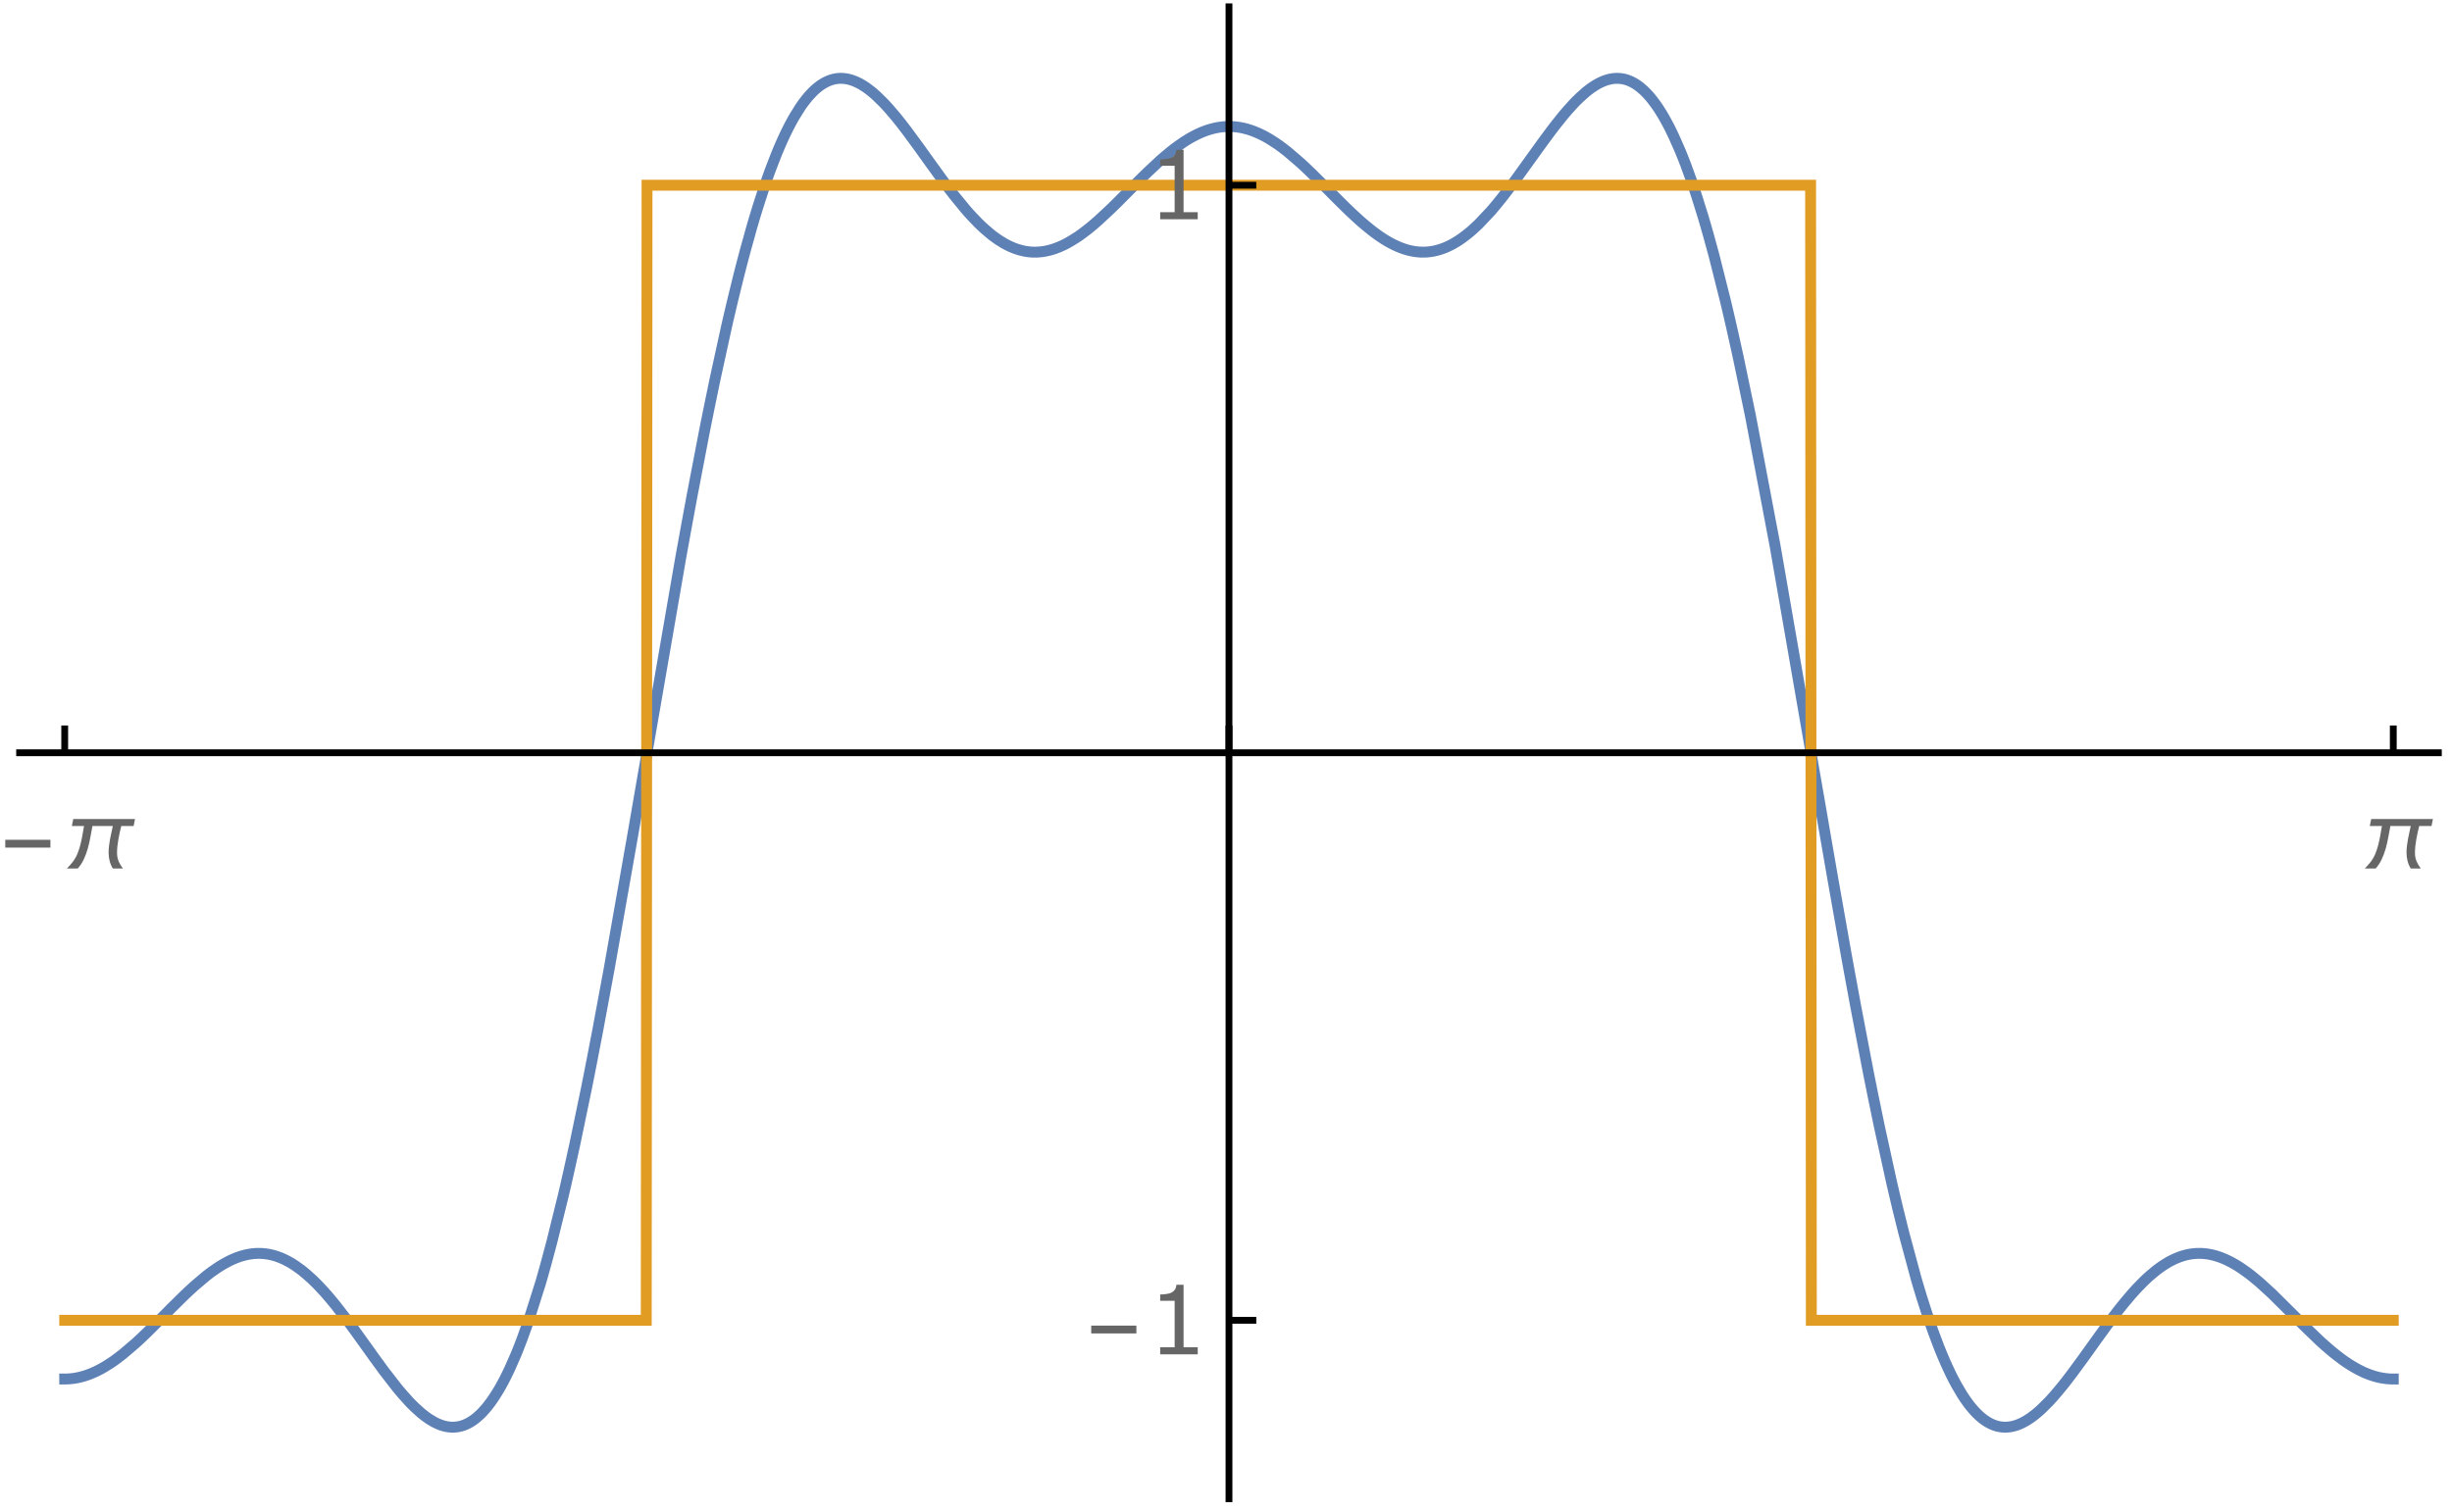 <?xml version="1.0" encoding="UTF-8"?>
<svg xmlns="http://www.w3.org/2000/svg" xmlns:xlink="http://www.w3.org/1999/xlink" width="360pt" height="222pt" viewBox="0 0 360 222" version="1.1">
<defs>
<g>
<symbol overflow="visible" id="glyph0-0">
<path style="stroke:none;" d=""/>
</symbol>
<symbol overflow="visible" id="glyph0-1">
<path style="stroke:none;" d="M 7.402 -3.07 L 0.773 -3.07 L 0.773 -4.219 L 7.402 -4.219 Z M 7.402 -3.07 "/>
</symbol>
<symbol overflow="visible" id="glyph0-2">
<path style="stroke:none;" d="M 10.82 -7.266 L 10.617 -6.242 L 8.805 -6.242 C 8.727 -5.918 8.652 -5.594 8.574 -5.266 C 8.5 -4.938 8.434 -4.609 8.379 -4.281 C 8.32 -3.953 8.273 -3.621 8.238 -3.289 C 8.203 -2.957 8.184 -2.621 8.184 -2.289 C 8.184 -1.848 8.262 -1.441 8.414 -1.07 C 8.57 -0.699 8.781 -0.344 9.051 0 L 7.566 0 C 7.348 -0.359 7.191 -0.734 7.094 -1.117 C 6.996 -1.504 6.945 -1.906 6.945 -2.324 C 6.945 -2.656 6.965 -2.988 7.004 -3.316 C 7.043 -3.645 7.094 -3.969 7.152 -4.297 C 7.215 -4.621 7.281 -4.945 7.355 -5.27 C 7.43 -5.594 7.5 -5.918 7.566 -6.242 L 4.574 -6.242 C 4.473 -5.723 4.371 -5.18 4.273 -4.617 C 4.172 -4.055 4.047 -3.5 3.895 -2.953 C 3.742 -2.406 3.547 -1.879 3.312 -1.375 C 3.078 -0.867 2.777 -0.41 2.414 0 L 0.82 0 C 0.984 -0.172 1.145 -0.348 1.305 -0.523 C 1.465 -0.699 1.617 -0.883 1.758 -1.074 C 2.023 -1.438 2.238 -1.832 2.402 -2.254 C 2.57 -2.676 2.707 -3.109 2.82 -3.559 C 2.93 -4.008 3.023 -4.457 3.102 -4.91 C 3.176 -5.363 3.254 -5.809 3.336 -6.242 L 1.551 -6.242 L 1.758 -7.266 Z M 10.82 -7.266 "/>
</symbol>
<symbol overflow="visible" id="glyph1-0">
<path style="stroke:none;" d=""/>
</symbol>
<symbol overflow="visible" id="glyph1-1">
<path style="stroke:none;" d="M 7.41 0 L 1.898 0 L 1.898 -1.039 L 4.02 -1.039 L 4.02 -7.859 L 1.898 -7.859 L 1.898 -8.789 C 2.188 -8.789 2.496 -8.816 2.824 -8.863 C 3.152 -8.91 3.398 -8.98 3.57 -9.07 C 3.777 -9.184 3.941 -9.328 4.062 -9.504 C 4.184 -9.68 4.254 -9.918 4.273 -10.211 L 5.332 -10.211 L 5.332 -1.039 L 7.41 -1.039 Z M 7.41 0 "/>
</symbol>
</g>
</defs>
<g id="surface65">
<path style="fill:none;stroke-width:1.6;stroke-linecap:square;stroke-linejoin:miter;stroke:rgb(36.841%,50.677%,70.979%);stroke-opacity:1;stroke-miterlimit:3.25;" d="M 75.5 207.516 L 75.711 207.516 L 75.816 207.512 L 75.918 207.508 L 76.023 207.504 L 76.34 207.48 L 76.445 207.469 L 76.547 207.457 L 76.758 207.434 L 76.969 207.402 L 77.176 207.367 L 77.281 207.348 L 77.387 207.324 L 77.598 207.281 L 77.703 207.258 L 77.809 207.23 L 78.016 207.18 L 78.121 207.148 L 78.227 207.121 L 78.438 207.059 L 78.855 206.918 L 79.066 206.84 L 79.273 206.762 L 79.695 206.586 L 79.801 206.539 L 79.902 206.492 L 80.113 206.395 L 80.531 206.188 L 80.742 206.078 L 80.953 205.961 L 81.371 205.723 L 82.211 205.195 L 82.324 205.121 L 82.664 204.887 L 83.121 204.559 L 84.031 203.863 L 85.848 202.312 L 85.961 202.211 L 86.074 202.105 L 86.305 201.898 L 86.758 201.473 L 87.668 200.602 L 89.484 198.793 L 89.59 198.684 L 89.699 198.578 L 89.91 198.363 L 90.336 197.934 L 91.184 197.078 L 92.883 195.402 L 92.988 195.297 L 93.094 195.195 L 93.309 194.992 L 93.73 194.594 L 94.582 193.816 L 96.277 192.383 L 96.488 192.219 L 96.695 192.059 L 97.109 191.75 L 97.945 191.172 L 98.047 191.105 L 98.152 191.039 L 98.359 190.906 L 98.777 190.656 L 99.609 190.203 L 99.711 190.152 L 99.816 190.102 L 100.023 190.004 L 100.441 189.824 L 100.547 189.781 L 100.648 189.738 L 100.855 189.66 L 101.273 189.516 L 101.379 189.48 L 101.48 189.449 L 101.691 189.391 L 101.793 189.363 L 101.898 189.336 L 102.105 189.285 L 102.211 189.262 L 102.312 189.242 L 102.418 189.219 L 102.523 189.199 L 102.625 189.184 L 102.836 189.152 L 102.938 189.137 L 103.051 189.121 L 103.164 189.109 L 103.277 189.102 L 103.391 189.09 L 103.504 189.082 L 103.617 189.078 L 103.727 189.074 L 103.84 189.07 L 104.18 189.07 L 104.406 189.078 L 104.633 189.094 L 104.746 189.105 L 104.855 189.117 L 104.969 189.129 L 105.309 189.176 L 105.422 189.195 L 105.875 189.289 L 106.098 189.348 L 106.324 189.41 L 106.551 189.48 L 106.777 189.559 L 107 189.641 L 107.227 189.727 L 107.453 189.824 L 107.68 189.926 L 107.906 190.035 L 108.355 190.27 L 108.582 190.395 L 108.809 190.527 L 109.258 190.812 L 110.164 191.457 L 110.27 191.535 L 110.375 191.617 L 110.582 191.789 L 111.004 192.141 L 111.848 192.898 L 112.059 193.102 L 112.27 193.309 L 112.691 193.734 L 113.535 194.633 L 113.746 194.867 L 113.953 195.105 L 114.375 195.598 L 115.219 196.613 L 116.906 198.785 L 117.359 199.395 L 117.816 200.016 L 118.73 201.277 L 120.559 203.828 L 120.785 204.148 L 121.016 204.465 L 121.473 205.094 L 122.383 206.34 L 124.211 208.699 L 124.324 208.84 L 124.434 208.977 L 124.66 209.246 L 125.109 209.773 L 126.004 210.77 L 126.117 210.891 L 126.227 211.008 L 126.453 211.238 L 126.902 211.68 L 127.797 212.488 L 127.91 212.582 L 128.023 212.672 L 128.246 212.852 L 128.695 213.184 L 128.805 213.262 L 129.145 213.484 L 129.59 213.75 L 129.816 213.875 L 130.039 213.984 L 130.152 214.039 L 130.262 214.09 L 130.488 214.184 L 130.602 214.227 L 130.711 214.27 L 130.824 214.309 L 130.938 214.344 L 131.047 214.379 L 131.16 214.41 L 131.273 214.438 L 131.383 214.465 L 131.488 214.488 L 131.699 214.527 L 131.801 214.543 L 132.117 214.578 L 132.219 214.586 L 132.324 214.59 L 132.641 214.59 L 132.742 214.582 L 132.848 214.578 L 133.059 214.555 L 133.16 214.539 L 133.266 214.523 L 133.477 214.484 L 133.578 214.457 L 133.789 214.402 L 133.895 214.371 L 133.996 214.336 L 134.312 214.219 L 134.418 214.172 L 134.52 214.125 L 134.73 214.023 L 134.836 213.965 L 134.938 213.91 L 135.148 213.785 L 135.254 213.719 L 135.355 213.648 L 135.566 213.504 L 135.672 213.426 L 135.773 213.348 L 135.984 213.18 L 136.402 212.809 L 136.508 212.711 L 136.613 212.609 L 136.82 212.395 L 137.238 211.934 L 137.344 211.812 L 137.449 211.688 L 137.656 211.43 L 138.074 210.875 L 138.301 210.555 L 138.527 210.219 L 138.98 209.508 L 139.098 209.32 L 139.211 209.133 L 139.438 208.742 L 139.891 207.918 L 140.004 207.703 L 140.117 207.484 L 140.344 207.035 L 140.797 206.094 L 141.703 204.039 L 141.816 203.77 L 141.93 203.492 L 142.156 202.926 L 142.609 201.754 L 143.516 199.238 L 145.332 193.52 L 145.438 193.16 L 145.543 192.797 L 145.754 192.059 L 146.176 190.547 L 147.023 187.383 L 148.719 180.516 L 148.93 179.609 L 149.141 178.691 L 149.562 176.824 L 150.41 172.969 L 152.105 164.809 L 152.207 164.289 L 152.312 163.77 L 152.52 162.723 L 152.934 160.609 L 153.766 156.289 L 155.426 147.34 L 158.746 128.523 L 165.949 86.879 L 166.371 84.551 L 166.789 82.242 L 167.629 77.695 L 169.312 68.922 L 169.414 68.391 L 169.52 67.859 L 169.73 66.805 L 170.152 64.719 L 170.992 60.648 L 172.672 52.957 L 172.785 52.457 L 172.898 51.961 L 173.129 50.98 L 173.582 49.055 L 174.492 45.352 L 174.609 44.902 L 174.723 44.457 L 174.949 43.578 L 175.406 41.855 L 176.316 38.578 L 176.43 38.184 L 176.543 37.793 L 176.77 37.023 L 177.227 35.523 L 178.137 32.691 L 178.25 32.355 L 178.363 32.023 L 178.594 31.363 L 179.047 30.094 L 179.961 27.727 L 180.07 27.453 L 180.184 27.184 L 180.406 26.652 L 180.852 25.633 L 181.078 25.141 L 181.301 24.668 L 181.746 23.762 L 181.859 23.543 L 181.973 23.328 L 182.195 22.91 L 182.641 22.113 L 183.535 20.688 L 183.648 20.527 L 183.758 20.367 L 183.984 20.059 L 184.43 19.48 L 184.543 19.348 L 184.652 19.215 L 184.879 18.961 L 185.324 18.488 L 185.438 18.379 L 185.547 18.273 L 185.773 18.07 L 185.883 17.977 L 185.996 17.883 L 186.219 17.707 L 186.332 17.621 L 186.441 17.543 L 186.664 17.391 L 186.891 17.25 L 187.113 17.125 L 187.219 17.07 L 187.32 17.016 L 187.531 16.922 L 187.633 16.875 L 187.738 16.836 L 187.945 16.758 L 188.051 16.723 L 188.156 16.691 L 188.258 16.664 L 188.363 16.637 L 188.574 16.59 L 188.676 16.57 L 188.887 16.539 L 188.988 16.527 L 189.199 16.512 L 189.301 16.508 L 189.406 16.504 L 189.512 16.504 L 189.613 16.508 L 189.719 16.512 L 189.824 16.52 L 189.926 16.527 L 190.031 16.539 L 190.242 16.57 L 190.344 16.586 L 190.449 16.609 L 190.555 16.629 L 190.656 16.656 L 190.867 16.711 L 190.969 16.742 L 191.074 16.773 L 191.281 16.848 L 191.387 16.887 L 191.492 16.93 L 191.699 17.02 L 192.117 17.219 L 192.223 17.273 L 192.324 17.332 L 192.535 17.449 L 192.949 17.711 L 193.16 17.852 L 193.367 18 L 193.785 18.316 L 193.898 18.406 L 194.238 18.688 L 194.688 19.09 L 195.594 19.969 L 195.82 20.203 L 196.047 20.445 L 196.5 20.945 L 197.402 22 L 197.629 22.273 L 197.855 22.555 L 198.309 23.121 L 199.211 24.301 L 201.02 26.766 L 201.125 26.914 L 201.23 27.059 L 201.441 27.355 L 201.863 27.945 L 202.711 29.125 L 204.398 31.457 L 204.504 31.598 L 204.609 31.742 L 204.82 32.027 L 205.242 32.59 L 206.086 33.688 L 207.773 35.746 L 207.891 35.879 L 208.004 36.012 L 208.23 36.27 L 208.691 36.773 L 209.605 37.723 L 209.832 37.949 L 210.062 38.168 L 210.52 38.594 L 211.434 39.371 L 211.547 39.465 L 211.664 39.555 L 211.891 39.727 L 212.348 40.059 L 212.465 40.137 L 212.578 40.215 L 212.805 40.363 L 213.266 40.645 L 213.492 40.777 L 213.723 40.902 L 213.949 41.02 L 214.18 41.133 L 214.293 41.188 L 214.406 41.238 L 214.637 41.336 L 215.094 41.516 L 215.207 41.555 L 215.316 41.594 L 215.543 41.664 L 215.656 41.695 L 215.766 41.727 L 215.992 41.785 L 216.105 41.812 L 216.215 41.84 L 216.441 41.887 L 216.555 41.906 L 216.664 41.926 L 217.004 41.973 L 217.113 41.984 L 217.227 41.996 L 217.34 42.004 L 217.449 42.012 L 217.562 42.02 L 217.789 42.027 L 218.012 42.027 L 218.125 42.023 L 218.238 42.023 L 218.348 42.016 L 218.461 42.012 L 218.574 42.004 L 218.688 41.992 L 218.797 41.984 L 218.91 41.969 L 219.023 41.957 L 219.137 41.941 L 219.246 41.922 L 219.359 41.906 L 219.586 41.863 L 219.695 41.84 L 219.809 41.816 L 220.035 41.762 L 220.145 41.734 L 220.258 41.703 L 220.48 41.637 L 220.707 41.566 L 220.93 41.492 L 221.379 41.32 L 221.492 41.277 L 221.605 41.227 L 221.828 41.129 L 222.277 40.918 L 222.383 40.863 L 222.488 40.812 L 222.699 40.699 L 223.117 40.465 L 223.953 39.949 L 224.059 39.879 L 224.164 39.812 L 224.375 39.668 L 224.793 39.371 L 225.629 38.738 L 225.734 38.656 L 225.84 38.57 L 226.051 38.402 L 226.469 38.055 L 227.305 37.328 L 228.98 35.766 L 229.207 35.547 L 229.438 35.328 L 229.891 34.879 L 230.797 33.973 L 232.617 32.141 L 232.73 32.027 L 232.844 31.91 L 233.523 31.23 L 234.434 30.34 L 236.25 28.641 L 236.672 28.266 L 237.098 27.902 L 237.945 27.203 L 238.051 27.121 L 238.156 27.035 L 238.371 26.871 L 238.793 26.555 L 239.641 25.957 L 239.75 25.887 L 239.855 25.816 L 240.066 25.68 L 240.492 25.418 L 240.703 25.293 L 240.914 25.172 L 241.34 24.945 L 241.551 24.836 L 241.762 24.73 L 242.188 24.535 L 242.398 24.441 L 242.609 24.355 L 243.035 24.195 L 243.141 24.16 L 243.242 24.121 L 243.449 24.055 L 243.66 23.992 L 243.867 23.934 L 243.969 23.906 L 244.074 23.879 L 244.281 23.828 L 244.387 23.805 L 244.488 23.781 L 244.699 23.742 L 244.801 23.723 L 244.906 23.707 L 245.012 23.688 L 245.113 23.672 L 245.219 23.66 L 245.32 23.645 L 245.426 23.633 L 245.531 23.625 L 245.633 23.613 L 245.738 23.605 L 245.84 23.598 L 245.945 23.594 L 246.051 23.586 L 246.152 23.582 L 246.258 23.582 L 246.359 23.578 L 246.57 23.578 L 246.672 23.582 L 246.777 23.586 L 246.879 23.59 L 246.984 23.594 L 247.09 23.602 L 247.191 23.609 L 247.297 23.617 L 247.402 23.629 L 247.504 23.641 L 247.609 23.652 L 247.711 23.668 L 247.816 23.68 L 248.023 23.715 L 248.129 23.73 L 248.23 23.75 L 248.441 23.793 L 248.543 23.816 L 248.648 23.84 L 248.855 23.891 L 248.961 23.918 L 249.062 23.945 L 249.273 24.008 L 249.688 24.141 L 249.801 24.18 L 249.914 24.223 L 250.137 24.305 L 250.703 24.539 L 250.816 24.59 L 251.039 24.695 L 251.492 24.918 L 251.605 24.977 L 251.719 25.039 L 251.941 25.164 L 252.395 25.422 L 253.297 26 L 253.41 26.074 L 253.52 26.152 L 253.746 26.309 L 254.199 26.637 L 255.102 27.34 L 256.902 28.891 L 257.008 28.984 L 257.324 29.277 L 257.746 29.672 L 258.586 30.477 L 260.27 32.148 L 260.375 32.254 L 260.48 32.363 L 260.691 32.574 L 261.113 33 L 261.953 33.848 L 263.637 35.52 L 263.754 35.629 L 264.094 35.957 L 264.551 36.391 L 265.465 37.23 L 265.691 37.434 L 265.918 37.633 L 266.375 38.023 L 267.289 38.77 L 267.402 38.859 L 267.516 38.945 L 267.746 39.121 L 268.199 39.453 L 268.316 39.535 L 268.43 39.617 L 268.656 39.773 L 269.113 40.074 L 269.34 40.215 L 269.57 40.355 L 270.023 40.617 L 270.141 40.68 L 270.254 40.738 L 270.48 40.859 L 270.938 41.078 L 271.051 41.129 L 271.16 41.18 L 271.387 41.277 L 271.496 41.32 L 271.609 41.367 L 271.832 41.449 L 271.945 41.492 L 272.059 41.531 L 272.281 41.602 L 272.395 41.637 L 272.504 41.672 L 272.73 41.734 L 272.84 41.762 L 273.066 41.816 L 273.176 41.84 L 273.289 41.863 L 273.402 41.883 L 273.625 41.922 L 273.738 41.941 L 273.848 41.957 L 274.074 41.98 L 274.184 41.992 L 274.297 42.004 L 274.41 42.012 L 274.52 42.016 L 274.633 42.023 L 274.746 42.023 L 274.855 42.027 L 275.082 42.027 L 275.191 42.023 L 275.305 42.02 L 275.418 42.012 L 275.527 42.004 L 275.641 41.996 L 275.754 41.984 L 275.863 41.973 L 276.09 41.941 L 276.199 41.926 L 276.426 41.887 L 276.535 41.867 L 276.648 41.844 L 276.762 41.816 L 276.871 41.789 L 276.984 41.762 L 277.207 41.699 L 277.32 41.668 L 277.434 41.633 L 277.656 41.559 L 278.105 41.395 L 278.207 41.352 L 278.312 41.309 L 278.52 41.215 L 278.938 41.016 L 279.148 40.906 L 279.355 40.793 L 279.773 40.551 L 279.879 40.484 L 279.984 40.422 L 280.191 40.285 L 280.609 40 L 281.445 39.371 L 281.551 39.285 L 281.652 39.199 L 281.863 39.027 L 282.281 38.66 L 283.117 37.879 L 284.789 36.109 L 285.016 35.852 L 285.242 35.586 L 285.691 35.051 L 286.598 33.93 L 288.41 31.551 L 292.035 26.52 L 292.141 26.371 L 292.246 26.227 L 292.457 25.934 L 292.883 25.355 L 293.727 24.219 L 293.832 24.078 L 293.938 23.941 L 294.148 23.664 L 294.574 23.121 L 295.418 22.066 L 295.523 21.938 L 295.84 21.562 L 296.266 21.074 L 297.109 20.148 L 297.32 19.93 L 297.531 19.719 L 297.957 19.305 L 298.801 18.555 L 298.906 18.469 L 299.008 18.383 L 299.215 18.223 L 299.629 17.914 L 299.734 17.844 L 299.84 17.77 L 300.047 17.637 L 300.461 17.383 L 300.562 17.324 L 300.668 17.27 L 300.875 17.16 L 300.977 17.109 L 301.082 17.062 L 301.289 16.969 L 301.391 16.926 L 301.496 16.887 L 301.703 16.809 L 301.809 16.773 L 301.91 16.742 L 302.117 16.68 L 302.223 16.656 L 302.324 16.629 L 302.43 16.609 L 302.531 16.586 L 302.637 16.57 L 302.738 16.555 L 302.844 16.539 L 302.945 16.527 L 303.156 16.512 L 303.258 16.508 L 303.363 16.504 L 303.465 16.504 L 303.57 16.508 L 303.672 16.512 L 303.777 16.52 L 303.879 16.527 L 303.984 16.539 L 304.086 16.555 L 304.191 16.57 L 304.293 16.59 L 304.398 16.609 L 304.5 16.633 L 304.605 16.66 L 304.707 16.688 L 304.812 16.719 L 304.918 16.754 L 305.02 16.789 L 305.125 16.828 L 305.227 16.871 L 305.434 16.961 L 305.547 17.012 L 305.66 17.07 L 305.883 17.191 L 306.109 17.324 L 306.336 17.473 L 306.445 17.551 L 306.559 17.633 L 306.785 17.805 L 307.234 18.188 L 307.348 18.289 L 307.457 18.398 L 307.684 18.621 L 308.133 19.109 L 308.246 19.238 L 308.359 19.375 L 308.582 19.652 L 309.031 20.246 L 309.258 20.566 L 309.484 20.898 L 309.934 21.605 L 310.047 21.793 L 310.156 21.98 L 310.383 22.367 L 310.832 23.188 L 311.059 23.617 L 311.281 24.062 L 311.73 24.996 L 312.633 27.031 L 312.738 27.281 L 312.84 27.539 L 313.051 28.059 L 313.473 29.137 L 314.309 31.438 L 314.414 31.738 L 314.52 32.043 L 314.73 32.664 L 315.148 33.938 L 315.988 36.633 L 316.094 36.98 L 316.199 37.336 L 316.41 38.051 L 316.828 39.516 L 317.668 42.59 L 319.348 49.27 L 319.574 50.23 L 319.801 51.203 L 320.258 53.18 L 321.168 57.281 L 322.988 66.004 L 326.625 85.207 L 333.426 124.402 L 333.527 125.008 L 333.633 125.617 L 333.84 126.824 L 334.258 129.242 L 335.09 134.043 L 336.758 143.477 L 336.859 144.059 L 336.965 144.641 L 337.172 145.793 L 337.59 148.09 L 338.422 152.613 L 340.09 161.352 L 340.203 161.93 L 340.312 162.504 L 340.539 163.641 L 340.992 165.895 L 341.895 170.281 L 343.703 178.543 L 343.816 179.035 L 343.93 179.523 L 344.156 180.492 L 344.605 182.395 L 345.512 186.051 L 347.316 192.734 L 347.422 193.098 L 347.527 193.457 L 347.738 194.168 L 348.16 195.559 L 349.004 198.188 L 349.215 198.812 L 349.426 199.426 L 349.848 200.617 L 350.691 202.852 L 350.902 203.375 L 351.113 203.891 L 351.535 204.883 L 351.746 205.359 L 351.957 205.824 L 352.379 206.715 L 352.48 206.93 L 352.586 207.141 L 352.797 207.555 L 353.219 208.344 L 354.062 209.781 L 354.18 209.957 L 354.293 210.133 L 354.52 210.473 L 354.977 211.113 L 355.09 211.262 L 355.207 211.41 L 355.434 211.695 L 355.891 212.219 L 356.004 212.344 L 356.121 212.461 L 356.348 212.691 L 356.461 212.797 L 356.578 212.906 L 356.805 213.105 L 356.918 213.203 L 357.035 213.293 L 357.262 213.469 L 357.375 213.551 L 357.492 213.629 L 357.719 213.777 L 357.832 213.848 L 357.949 213.914 L 358.176 214.035 L 358.289 214.094 L 358.406 214.148 L 358.633 214.246 L 358.746 214.289 L 358.863 214.328 L 358.977 214.367 L 359.09 214.402 L 359.203 214.434 L 359.32 214.465 L 359.547 214.512 L 359.66 214.531 L 359.777 214.551 L 360.004 214.574 L 360.23 214.59 L 360.574 214.59 L 360.688 214.582 L 360.805 214.574 L 360.918 214.562 L 361.145 214.531 L 361.262 214.512 L 361.375 214.492 L 361.488 214.465 L 361.598 214.441 L 361.824 214.379 L 361.934 214.344 L 362.047 214.309 L 362.273 214.23 L 362.383 214.188 L 362.496 214.141 L 362.719 214.039 L 362.832 213.988 L 362.945 213.934 L 363.168 213.816 L 363.395 213.691 L 363.617 213.559 L 364.066 213.266 L 364.18 213.188 L 364.289 213.105 L 364.516 212.941 L 364.965 212.586 L 365.074 212.492 L 365.414 212.199 L 365.859 211.789 L 366.758 210.891 L 366.871 210.773 L 366.984 210.652 L 367.207 210.41 L 367.656 209.906 L 368.551 208.84 L 368.762 208.582 L 368.973 208.32 L 369.391 207.789 L 370.227 206.695 L 371.902 204.41 L 372.004 204.266 L 372.109 204.121 L 372.32 203.828 L 372.738 203.246 L 373.574 202.074 L 375.25 199.758 L 375.477 199.453 L 375.703 199.145 L 376.156 198.539 L 377.062 197.359 L 377.176 197.215 L 377.289 197.074 L 377.516 196.789 L 377.973 196.23 L 378.879 195.156 L 379.105 194.898 L 379.332 194.648 L 379.785 194.152 L 380.695 193.223 L 380.922 193.004 L 381.148 192.789 L 381.602 192.375 L 382.508 191.617 L 382.613 191.531 L 382.719 191.453 L 382.934 191.293 L 383.355 190.992 L 383.461 190.918 L 383.566 190.848 L 383.781 190.711 L 384.203 190.449 L 384.309 190.387 L 384.625 190.211 L 385.051 189.996 L 385.262 189.895 L 385.473 189.801 L 385.898 189.633 L 386.004 189.59 L 386.426 189.449 L 386.531 189.418 L 386.746 189.355 L 386.957 189.301 L 387.273 189.23 L 387.379 189.211 L 387.594 189.172 L 387.805 189.141 L 388.227 189.094 L 388.332 189.086 L 388.438 189.082 L 388.547 189.074 L 388.652 189.07 L 389.074 189.07 L 389.285 189.078 L 389.391 189.086 L 389.496 189.09 L 389.598 189.102 L 389.703 189.109 L 389.805 189.121 L 389.91 189.133 L 390.012 189.145 L 390.223 189.176 L 390.324 189.195 L 390.43 189.215 L 390.531 189.234 L 390.637 189.254 L 390.738 189.277 L 390.949 189.328 L 391.051 189.355 L 391.156 189.383 L 391.363 189.441 L 391.469 189.473 L 391.57 189.504 L 391.777 189.574 L 391.883 189.609 L 391.984 189.648 L 392.195 189.727 L 392.609 189.895 L 392.711 189.941 L 392.816 189.988 L 393.023 190.086 L 393.441 190.293 L 393.543 190.344 L 393.648 190.402 L 393.855 190.516 L 394.27 190.754 L 394.375 190.816 L 394.477 190.883 L 394.688 191.012 L 395.102 191.285 L 395.93 191.871 L 396.043 191.953 L 396.383 192.211 L 396.832 192.57 L 397.734 193.32 L 399.535 194.961 L 403.141 198.539 L 403.562 198.961 L 403.98 199.387 L 404.824 200.219 L 406.504 201.832 L 406.715 202.027 L 406.926 202.219 L 407.344 202.594 L 408.188 203.32 L 408.293 203.41 L 408.395 203.496 L 408.605 203.668 L 409.027 204.004 L 409.867 204.641 L 409.984 204.727 L 410.336 204.973 L 410.809 205.289 L 411.043 205.438 L 411.277 205.582 L 411.746 205.859 L 411.98 205.992 L 412.215 206.117 L 412.684 206.355 L 412.801 206.414 L 412.918 206.469 L 413.152 206.574 L 413.621 206.77 L 413.738 206.812 L 413.859 206.859 L 414.094 206.941 L 414.328 207.02 L 414.562 207.094 L 414.68 207.129 L 415.031 207.223 L 415.266 207.277 L 415.5 207.328 L 415.617 207.352 L 415.969 207.41 L 416.32 207.457 L 416.555 207.48 L 416.672 207.488 L 416.789 207.5 L 416.906 207.504 L 417.027 207.512 L 417.145 207.516 L 417.379 207.516 " transform="matrix(1,0,0,1,-66,-5)"/>
<path style="fill:none;stroke-width:1.6;stroke-linecap:square;stroke-linejoin:miter;stroke:rgb(88.071%,61.104%,14.204%);stroke-opacity:1;stroke-miterlimit:3.25;" d="M 75.5 198.895 L 160.883 198.895 L 160.996 32.203 L 331.832 32.203 L 331.938 198.895 L 417.379 198.895 " transform="matrix(1,0,0,1,-66,-5)"/>
<path style="fill:none;stroke-width:1;stroke-linecap:butt;stroke-linejoin:miter;stroke:rgb(0%,0%,0%);stroke-opacity:1;stroke-miterlimit:3.25;" d="M 75.5 115.547 L 75.5 111.543 " transform="matrix(1,0,0,1,-66,-5)"/>
<g style="fill:rgb(39.999%,39.999%,39.999%);fill-opacity:1;">
  <use xlink:href="#glyph0-1" x="-0" y="127.548"/>
</g>
<g style="fill:rgb(39.999%,39.999%,39.999%);fill-opacity:1;">
  <use xlink:href="#glyph0-2" x="9" y="127.548"/>
</g>
<path style="fill:none;stroke-width:1;stroke-linecap:butt;stroke-linejoin:miter;stroke:rgb(0%,0%,0%);stroke-opacity:1;stroke-miterlimit:3.25;" d="M 246.438 115.547 L 246.438 111.543 " transform="matrix(1,0,0,1,-66,-5)"/>
<path style="fill:none;stroke-width:1;stroke-linecap:butt;stroke-linejoin:miter;stroke:rgb(0%,0%,0%);stroke-opacity:1;stroke-miterlimit:3.25;" d="M 417.379 115.547 L 417.379 111.543 " transform="matrix(1,0,0,1,-66,-5)"/>
<g style="fill:rgb(39.999%,39.999%,39.999%);fill-opacity:1;">
  <use xlink:href="#glyph0-2" x="346.378" y="127.548"/>
</g>
<path style="fill:none;stroke-width:1;stroke-linecap:butt;stroke-linejoin:miter;stroke:rgb(0%,0%,0%);stroke-opacity:1;stroke-miterlimit:3.25;" d="M 68.379 115.547 L 424.5 115.547 " transform="matrix(1,0,0,1,-66,-5)"/>
<path style="fill:none;stroke-width:1;stroke-linecap:butt;stroke-linejoin:miter;stroke:rgb(0%,0%,0%);stroke-opacity:1;stroke-miterlimit:3.25;" d="M 246.438 198.895 L 250.445 198.895 " transform="matrix(1,0,0,1,-66,-5)"/>
<g style="fill:rgb(39.999%,39.999%,39.999%);fill-opacity:1;">
  <use xlink:href="#glyph0-1" x="159.439" y="198.893"/>
</g>
<g style="fill:rgb(39.999%,39.999%,39.999%);fill-opacity:1;">
  <use xlink:href="#glyph1-1" x="168.439" y="198.893"/>
</g>
<path style="fill:none;stroke-width:1;stroke-linecap:butt;stroke-linejoin:miter;stroke:rgb(0%,0%,0%);stroke-opacity:1;stroke-miterlimit:3.25;" d="M 246.438 32.203 L 250.445 32.203 " transform="matrix(1,0,0,1,-66,-5)"/>
<g style="fill:rgb(39.999%,39.999%,39.999%);fill-opacity:1;">
  <use xlink:href="#glyph1-1" x="168.439" y="32.203"/>
</g>
<path style="fill:none;stroke-width:1;stroke-linecap:butt;stroke-linejoin:miter;stroke:rgb(0%,0%,0%);stroke-opacity:1;stroke-miterlimit:3.25;" d="M 246.438 225.598 L 246.438 5.5 " transform="matrix(1,0,0,1,-66,-5)"/>
</g>
</svg>

